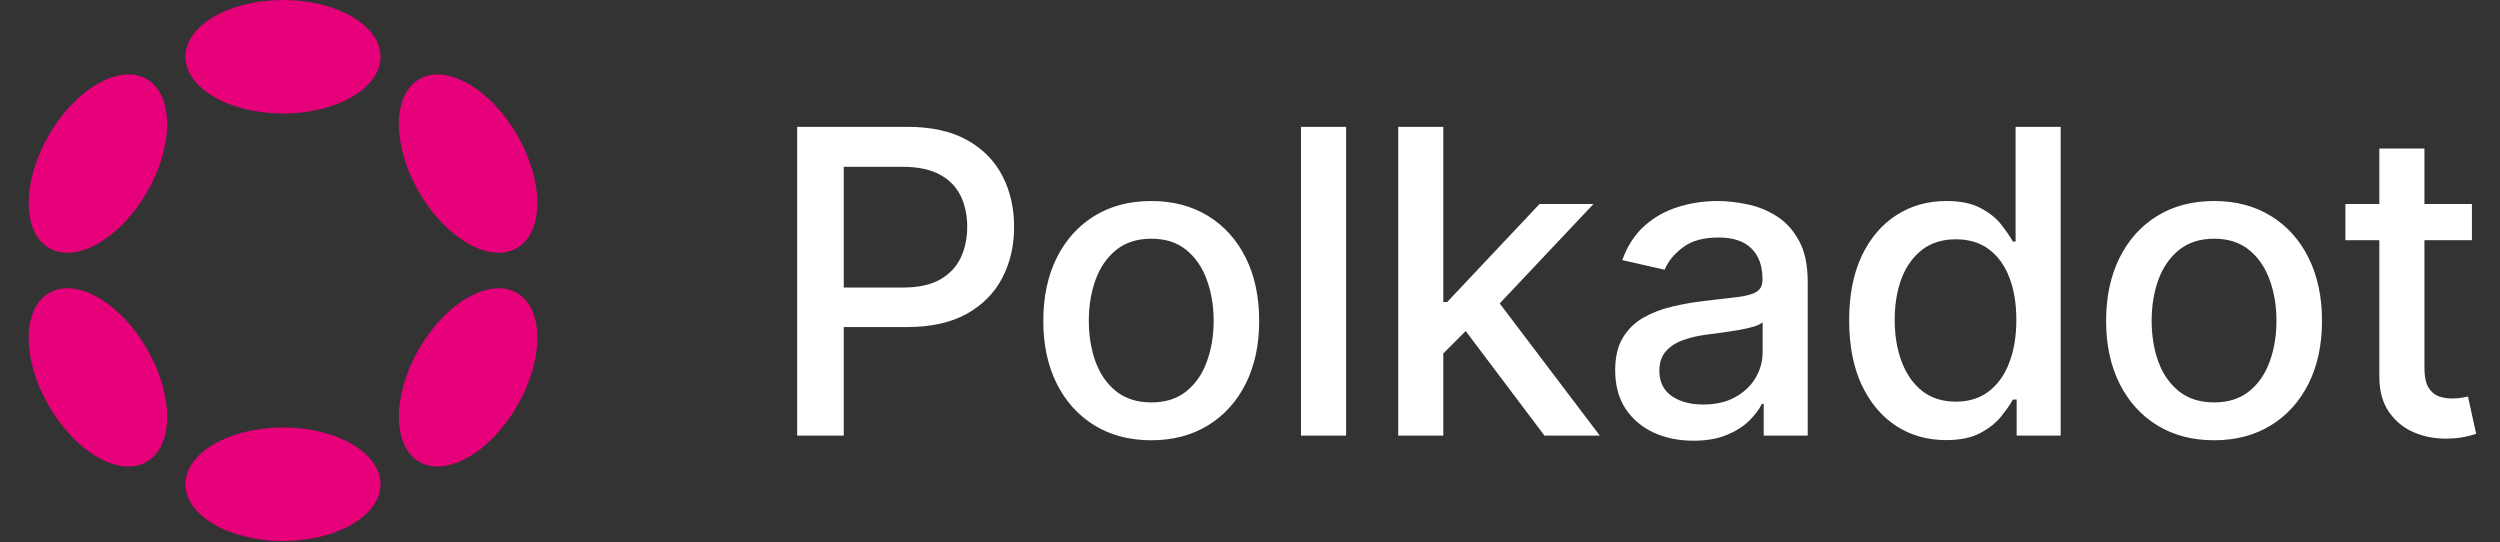 <svg width="106" height="23" viewBox="0 0 106 23" fill="none" xmlns="http://www.w3.org/2000/svg">
<rect x="0" y="0" width="106" height="23" fill="#333333" stroke="none"/>
<path d="M11.999 4.813C14.284 4.813 16.135 3.736 16.135 2.406C16.135 1.077 14.284 0 11.999 0C9.715 0 7.864 1.077 7.864 2.406C7.864 3.736 9.715 4.813 11.999 4.813Z" fill="#E6007A"/>
<path d="M11.999 22.938C14.284 22.938 16.135 21.86 16.135 20.532C16.135 19.202 14.284 18.125 11.999 18.125C9.715 18.125 7.864 19.202 7.864 20.532C7.864 21.86 9.715 22.938 11.999 22.938Z" fill="#E6007A"/>
<path d="M6.236 8.141C7.378 6.163 7.371 4.021 6.22 3.356C5.069 2.692 3.21 3.757 2.068 5.735C0.926 7.713 0.933 9.855 2.084 10.52C3.235 11.184 5.094 10.119 6.236 8.141Z" fill="#E6007A"/>
<path d="M21.932 17.204C23.074 15.226 23.067 13.083 21.916 12.419C20.765 11.754 18.906 12.819 17.764 14.797C16.622 16.775 16.629 18.918 17.78 19.582C18.931 20.247 20.79 19.182 21.932 17.204Z" fill="#E6007A"/>
<path d="M6.22 19.583C7.371 18.919 7.378 16.776 6.236 14.798C5.094 12.82 3.235 11.755 2.084 12.42C0.933 13.084 0.926 15.227 2.068 17.205C3.21 19.183 5.069 20.248 6.22 19.583Z" fill="#E6007A"/>
<path d="M21.916 10.519C23.067 9.854 23.074 7.712 21.932 5.734C20.79 3.756 18.931 2.691 17.78 3.355C16.629 4.02 16.622 6.162 17.764 8.14C18.906 10.118 20.765 11.183 21.916 10.519Z" fill="#E6007A"/>
<path d="M33.8 18.469V5.378H38.466C39.484 5.378 40.328 5.563 40.997 5.934C41.666 6.305 42.167 6.812 42.499 7.455C42.832 8.094 42.998 8.815 42.998 9.616C42.998 10.421 42.83 11.146 42.493 11.789C42.161 12.428 41.658 12.935 40.984 13.31C40.315 13.681 39.474 13.867 38.46 13.867H35.251V12.192H38.281C38.924 12.192 39.446 12.081 39.847 11.859C40.247 11.633 40.541 11.327 40.729 10.939C40.916 10.551 41.01 10.11 41.01 9.616C41.01 9.121 40.916 8.683 40.729 8.299C40.541 7.915 40.245 7.615 39.84 7.398C39.44 7.18 38.911 7.072 38.255 7.072H35.775V18.469H33.8ZM48.813 18.667C47.892 18.667 47.089 18.456 46.403 18.034C45.717 17.612 45.184 17.022 44.805 16.264C44.426 15.505 44.236 14.619 44.236 13.604C44.236 12.586 44.426 11.695 44.805 10.932C45.184 10.17 45.717 9.577 46.403 9.156C47.089 8.734 47.892 8.523 48.813 8.523C49.733 8.523 50.536 8.734 51.222 9.156C51.908 9.577 52.441 10.17 52.821 10.932C53.2 11.695 53.389 12.586 53.389 13.604C53.389 14.619 53.2 15.505 52.821 16.264C52.441 17.022 51.908 17.612 51.222 18.034C50.536 18.456 49.733 18.667 48.813 18.667ZM48.819 17.062C49.416 17.062 49.91 16.905 50.302 16.59C50.694 16.274 50.984 15.854 51.171 15.33C51.363 14.806 51.459 14.229 51.459 13.598C51.459 12.972 51.363 12.396 51.171 11.872C50.984 11.344 50.694 10.92 50.302 10.6C49.91 10.28 49.416 10.121 48.819 10.121C48.218 10.121 47.72 10.28 47.323 10.6C46.931 10.92 46.639 11.344 46.448 11.872C46.26 12.396 46.166 12.972 46.166 13.598C46.166 14.229 46.26 14.806 46.448 15.33C46.639 15.854 46.931 16.274 47.323 16.59C47.72 16.905 48.218 17.062 48.819 17.062ZM57.074 5.378V18.469H55.163V5.378H57.074ZM61.043 15.139L61.03 12.805H61.362L65.275 8.651H67.563L63.101 13.381H62.801L61.043 15.139ZM59.285 18.469V5.378H61.196V18.469H59.285ZM65.485 18.469L61.97 13.803L63.286 12.467L67.831 18.469H65.485ZM71.802 18.686C71.18 18.686 70.617 18.571 70.114 18.341C69.612 18.107 69.213 17.768 68.919 17.325C68.629 16.881 68.484 16.338 68.484 15.695C68.484 15.141 68.591 14.685 68.804 14.327C69.017 13.969 69.305 13.685 69.667 13.477C70.029 13.268 70.434 13.11 70.881 13.004C71.329 12.897 71.785 12.816 72.249 12.761C72.837 12.693 73.315 12.637 73.681 12.595C74.048 12.548 74.314 12.473 74.48 12.371C74.646 12.268 74.729 12.102 74.729 11.872V11.827C74.729 11.269 74.572 10.837 74.256 10.53C73.945 10.223 73.481 10.07 72.863 10.07C72.219 10.07 71.712 10.212 71.342 10.498C70.975 10.779 70.722 11.092 70.581 11.438L68.785 11.028C68.998 10.432 69.309 9.95 69.718 9.584C70.131 9.213 70.607 8.945 71.144 8.778C71.68 8.608 72.245 8.523 72.837 8.523C73.229 8.523 73.645 8.57 74.084 8.663C74.527 8.753 74.94 8.919 75.324 9.162C75.712 9.405 76.029 9.752 76.276 10.204C76.523 10.651 76.647 11.233 76.647 11.949V18.469H74.781V17.126H74.704C74.58 17.374 74.395 17.616 74.148 17.855C73.901 18.094 73.583 18.292 73.195 18.45C72.808 18.607 72.343 18.686 71.802 18.686ZM72.217 17.152C72.746 17.152 73.198 17.048 73.573 16.839C73.952 16.63 74.239 16.357 74.435 16.021C74.636 15.68 74.736 15.315 74.736 14.928V13.662C74.668 13.73 74.536 13.794 74.34 13.854C74.148 13.909 73.928 13.958 73.681 14.001C73.434 14.039 73.193 14.075 72.959 14.109C72.725 14.139 72.528 14.165 72.371 14.186C72 14.233 71.661 14.312 71.354 14.423C71.052 14.533 70.809 14.693 70.626 14.902C70.447 15.107 70.357 15.379 70.357 15.72C70.357 16.193 70.532 16.551 70.881 16.794C71.231 17.033 71.676 17.152 72.217 17.152ZM82.508 18.66C81.716 18.66 81.008 18.458 80.386 18.053C79.768 17.644 79.282 17.062 78.929 16.308C78.579 15.55 78.404 14.64 78.404 13.579C78.404 12.518 78.581 11.61 78.935 10.856C79.293 10.102 79.783 9.524 80.405 9.124C81.027 8.723 81.733 8.523 82.521 8.523C83.13 8.523 83.62 8.625 83.991 8.83C84.366 9.03 84.656 9.264 84.86 9.533C85.069 9.801 85.231 10.038 85.346 10.242H85.461V5.378H87.373V18.469H85.506V16.941H85.346C85.231 17.15 85.065 17.389 84.848 17.657C84.635 17.925 84.341 18.16 83.966 18.36C83.591 18.56 83.105 18.66 82.508 18.66ZM82.93 17.03C83.48 17.03 83.944 16.886 84.323 16.596C84.707 16.302 84.997 15.895 85.193 15.375C85.393 14.855 85.493 14.25 85.493 13.56C85.493 12.878 85.395 12.281 85.199 11.77C85.003 11.258 84.716 10.86 84.336 10.575C83.957 10.289 83.488 10.146 82.93 10.146C82.355 10.146 81.875 10.296 81.492 10.594C81.108 10.892 80.819 11.299 80.623 11.815C80.431 12.33 80.335 12.912 80.335 13.56C80.335 14.216 80.433 14.806 80.629 15.33C80.825 15.854 81.115 16.27 81.498 16.577C81.886 16.879 82.363 17.03 82.93 17.03ZM93.876 18.667C92.956 18.667 92.152 18.456 91.466 18.034C90.78 17.612 90.247 17.022 89.868 16.264C89.489 15.505 89.299 14.619 89.299 13.604C89.299 12.586 89.489 11.695 89.868 10.932C90.247 10.17 90.78 9.577 91.466 9.156C92.152 8.734 92.956 8.523 93.876 8.523C94.796 8.523 95.6 8.734 96.286 9.156C96.972 9.577 97.504 10.17 97.884 10.932C98.263 11.695 98.453 12.586 98.453 13.604C98.453 14.619 98.263 15.505 97.884 16.264C97.504 17.022 96.972 17.612 96.286 18.034C95.6 18.456 94.796 18.667 93.876 18.667ZM93.882 17.062C94.479 17.062 94.973 16.905 95.365 16.59C95.757 16.274 96.047 15.854 96.235 15.33C96.426 14.806 96.522 14.229 96.522 13.598C96.522 12.972 96.426 12.396 96.235 11.872C96.047 11.344 95.757 10.92 95.365 10.6C94.973 10.28 94.479 10.121 93.882 10.121C93.281 10.121 92.783 10.28 92.387 10.6C91.995 10.92 91.703 11.344 91.511 11.872C91.323 12.396 91.23 12.972 91.23 13.598C91.23 14.229 91.323 14.806 91.511 15.33C91.703 15.854 91.995 16.274 92.387 16.59C92.783 16.905 93.281 17.062 93.882 17.062ZM104.809 8.651V10.185H99.446V8.651H104.809ZM100.884 6.298H102.796V15.586C102.796 15.957 102.851 16.236 102.962 16.423C103.073 16.607 103.215 16.732 103.39 16.8C103.569 16.864 103.763 16.896 103.972 16.896C104.125 16.896 104.259 16.886 104.374 16.864C104.489 16.843 104.579 16.826 104.643 16.813L104.988 18.392C104.877 18.435 104.72 18.477 104.515 18.52C104.31 18.567 104.055 18.592 103.748 18.597C103.245 18.605 102.776 18.516 102.342 18.328C101.907 18.141 101.556 17.851 101.287 17.459C101.019 17.067 100.884 16.575 100.884 15.982V6.298Z" fill="white"/>
</svg>

